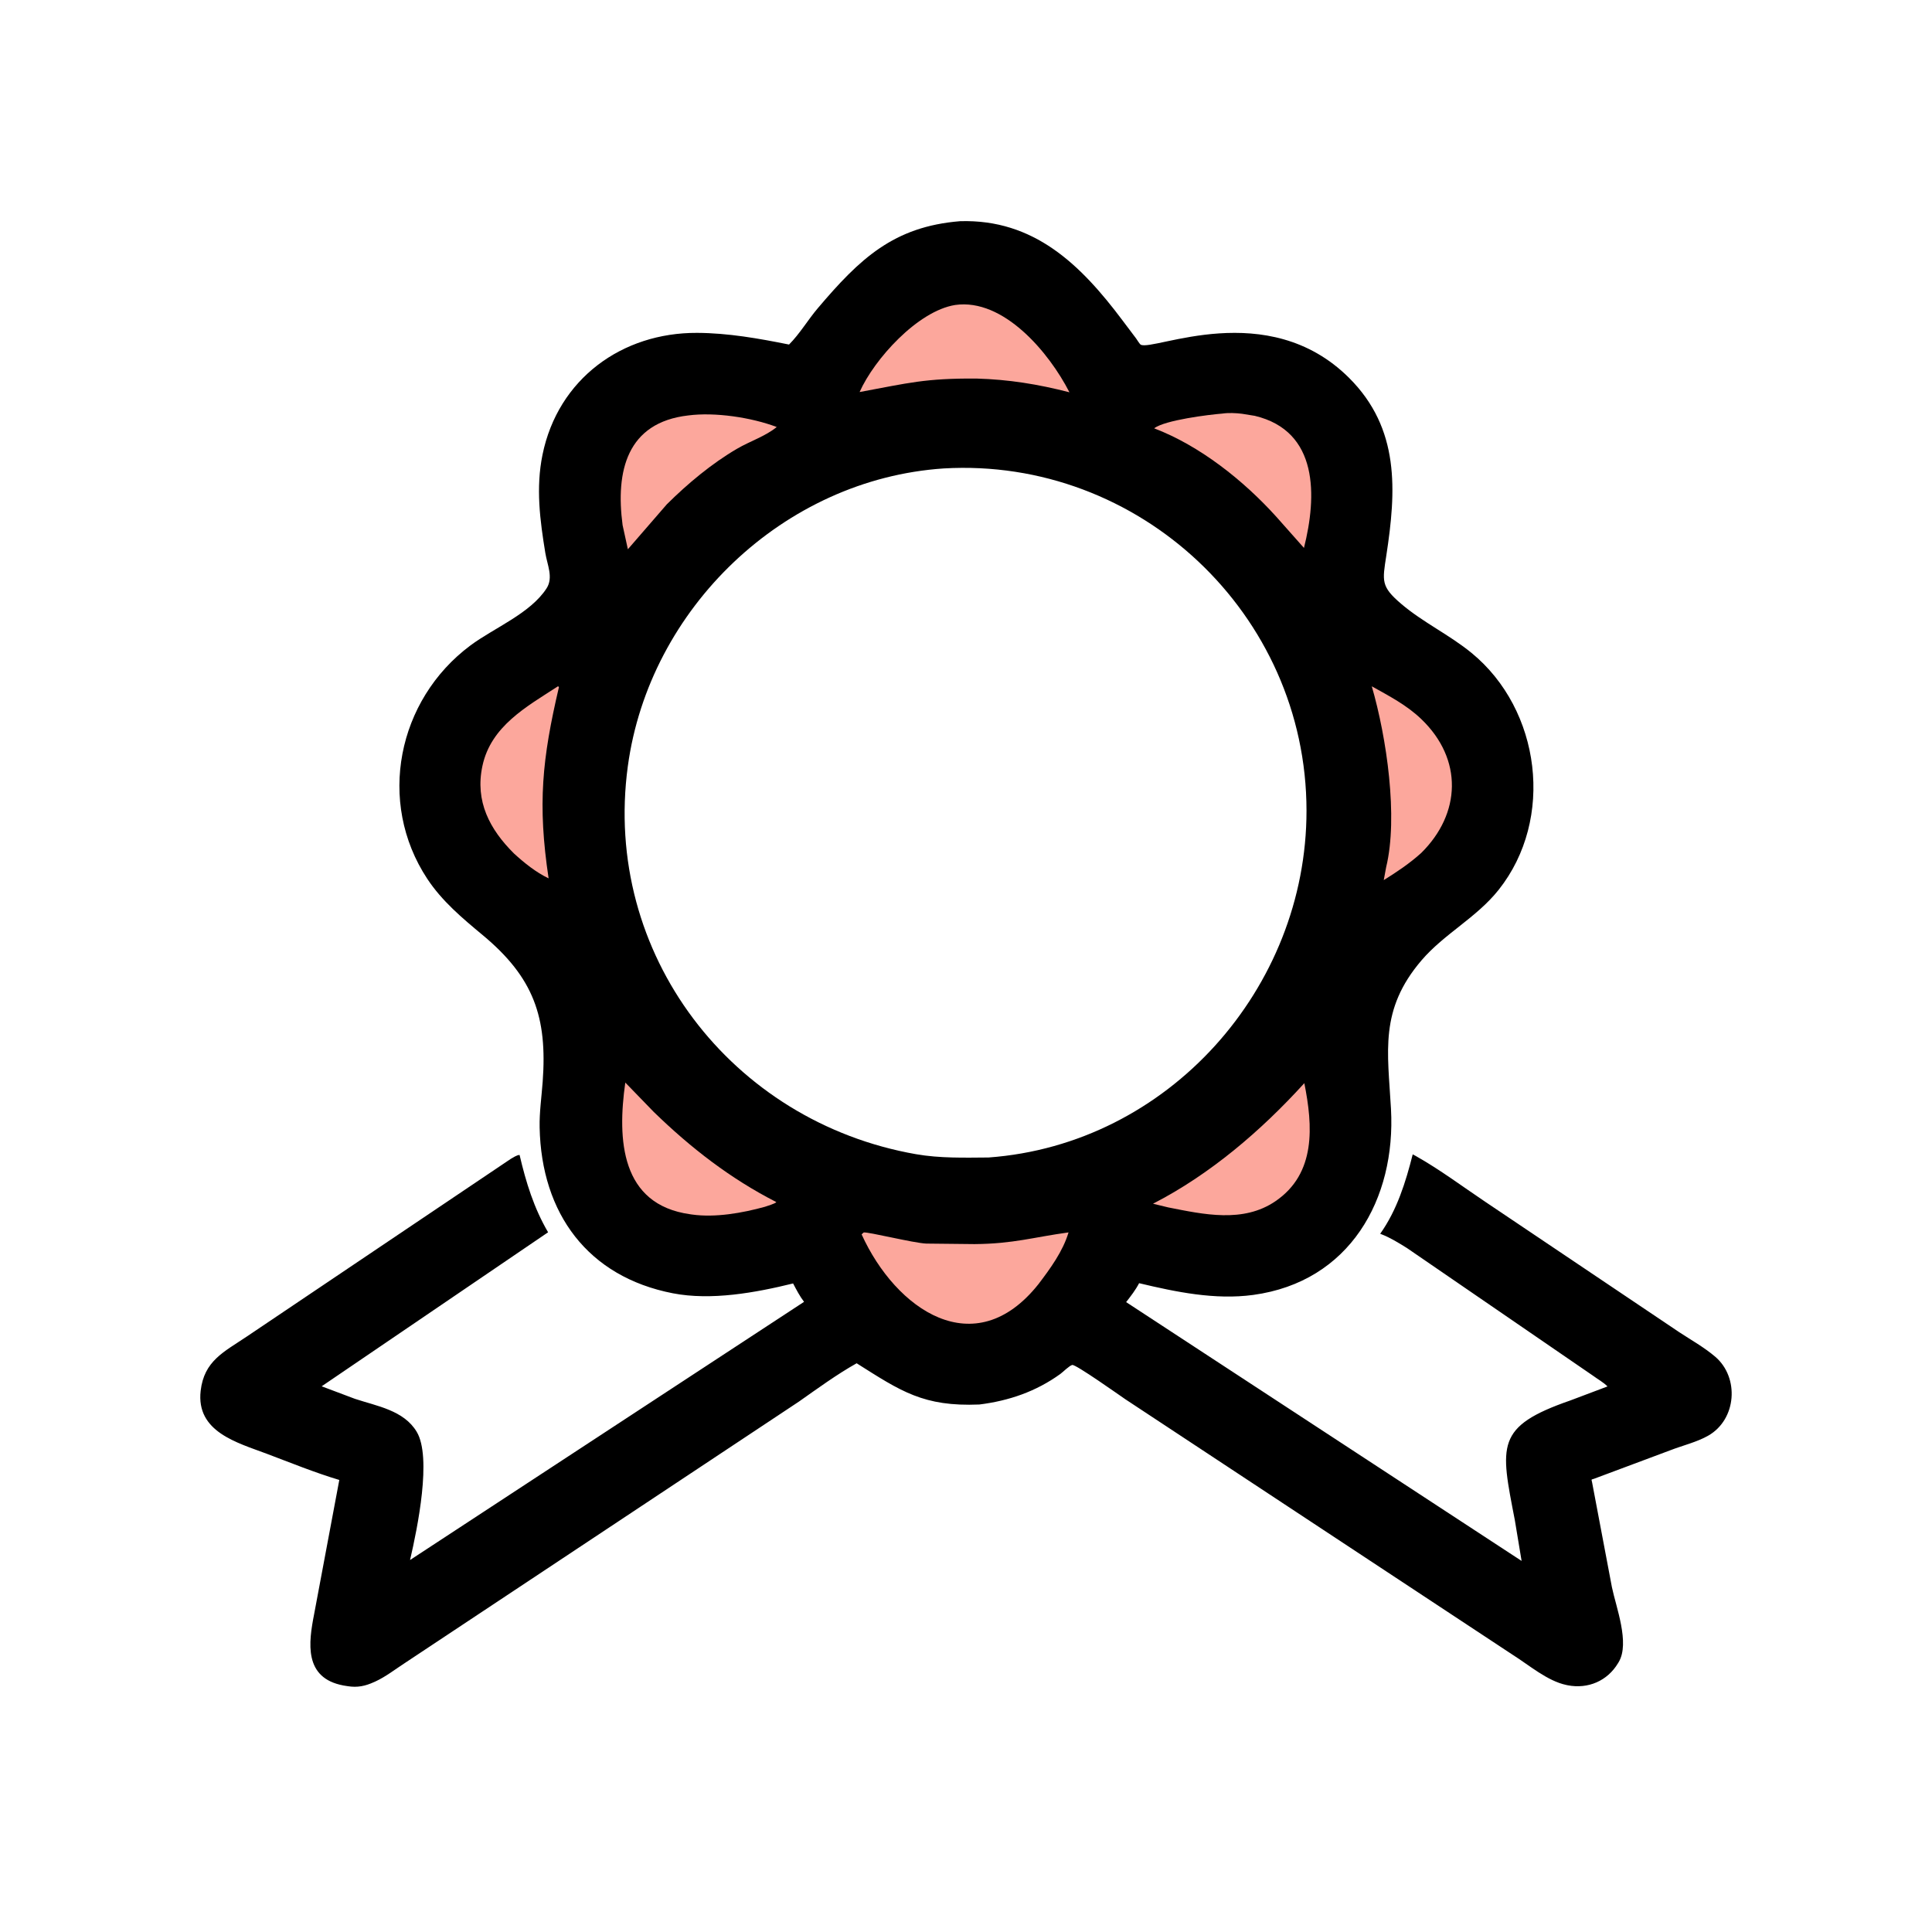 <svg version="1.1" xmlns="http://www.w3.org/2000/svg" style="display: block;" viewBox="0 0 2048 2048" width="640" height="640">
<path transform="translate(0,0)" fill="rgb(0,0,0)" d="M 1017.75 234.469 C 1095.84 232.161 1145.3 280.136 1189.75 339.44 L 1204.27 358.705 C 1205.19 359.942 1208.06 364.758 1209.23 365.377 C 1222.75 372.543 1343.79 314.556 1430.09 400.59 C 1484.12 454.445 1480.07 520.298 1469.58 588.711 C 1465.4 615.963 1463.62 621.613 1485.37 640.144 C 1508.49 659.838 1536.37 672.84 1559.91 692.135 C 1633.37 752.351 1648.24 868.159 1588.64 943.238 C 1565.21 972.758 1530.88 989.911 1506.86 1018.01 C 1461.97 1070.53 1471.12 1114.66 1474.5 1175.47 C 1479.81 1271.03 1430.82 1358.76 1328.44 1372.68 C 1288.03 1378.17 1246.57 1369.56 1207.5 1360.23 C 1203.73 1367.49 1198.75 1373.86 1193.75 1380.29 L 1612.96 1654.65 L 1605.78 1611.37 C 1590.44 1531.98 1584.83 1512.22 1664.54 1484.57 L 1704.03 1469.67 C 1699.92 1465.43 1693.5 1461.91 1688.67 1458.31 L 1491.44 1322.98 C 1482.9 1317.67 1473.64 1311.92 1464.26 1308.32 L 1463.05 1307.87 C 1480.88 1282.77 1490.1 1253.12 1497.54 1223.66 L 1500.79 1225.4 C 1526.21 1239.71 1550.22 1257.7 1574.44 1273.96 L 1780.07 1412.19 C 1792.76 1420.52 1806.69 1428.34 1818.2 1438.17 C 1843.98 1460.2 1840.91 1504.54 1810.95 1521.76 C 1798.84 1528.73 1783.55 1532.29 1770.49 1537.38 L 1689.67 1567.58 C 1686.24 1568.67 1687.07 1567.9 1687.7 1571.44 L 1708.7 1682.49 C 1712.99 1703.4 1727.87 1741.57 1715.94 1761.79 L 1715.21 1763 C 1703.96 1781.8 1683.53 1790.65 1661.83 1786.46 L 1660.5 1786.17 C 1640.38 1782.02 1620.8 1765.04 1603.57 1754.19 L 1192.86 1483.23 C 1187.17 1479.36 1140.4 1446.18 1136.67 1446.92 C 1133.63 1447.52 1126.71 1454.51 1123.95 1456.5 C 1098.22 1475.04 1069.67 1484.88 1038.21 1488.83 C 978.866 1491.32 954.953 1474.74 908.077 1445.12 C 886.855 1457.06 866.814 1471.75 846.901 1485.74 L 429.064 1762.94 C 418.957 1769.5 408.85 1777.42 397.898 1782.45 L 396.5 1783.07 C 387.138 1787.34 378.827 1789.08 368.533 1787.41 L 364.094 1786.69 C 321.75 1778.83 327.09 1741.18 332.99 1711.06 L 359.67 1568.82 C 333.525 1560.99 308.187 1550.61 282.658 1541 C 251.43 1529.24 207.671 1517.84 212.713 1474.29 C 216.38 1442.62 237.182 1433.19 261.317 1416.98 L 541.436 1228.45 C 544.038 1227.01 547.866 1224.33 550.78 1224.29 C 557.563 1253.25 565.872 1280.45 581.002 1306.27 L 340.982 1469.54 L 376.202 1482.8 C 399.59 1490.57 428.053 1494.93 441.744 1517.79 C 457.889 1544.73 442.62 1619.55 434.676 1653.68 L 852.319 1380 C 847.726 1373.97 844.224 1367.21 840.717 1360.51 C 800.828 1370.33 754.005 1378.85 713.228 1370.93 C 623.375 1353.47 573.828 1286.58 572.031 1195.05 C 571.715 1178.93 574.09 1162.68 575.267 1146.63 C 580.266 1078.46 565.939 1036.32 511.571 991.154 C 489.995 973.227 468.568 955.279 452.941 931.6 C 399.185 850.148 421.291 741.894 498.6 684.255 C 523.62 665.601 562.192 650.374 579.437 623.589 C 586.746 612.235 580.119 598.71 578.094 586.332 C 572.369 551.35 567.878 517.213 575.086 482 C 591.551 401.554 659.376 352.473 738.987 352.857 C 771.998 353.016 804.15 358.758 836.414 365.231 C 847.671 353.977 856.41 339.096 866.768 326.873 C 911.465 274.134 947.265 240.189 1017.75 234.469 z M 1000.36 496.566 C 830.74 507.916 688.263 644.902 665.527 812.201 C 638.471 1011.29 775.628 1189.3 970.996 1223.49 C 996.191 1227.9 1022.45 1227.19 1047.94 1226.99 C 1238.47 1213.12 1385.06 1047.59 1384.95 859.284 C 1384.83 650.803 1207.44 484.478 1000.36 496.566 z"/>
<path transform="translate(0,0)" fill="rgb(252,167,156)" d="M 591.479 727.5 L 592.524 728.229 C 574.657 804.511 569.757 852.44 581.545 931.094 C 568.179 924.745 555.666 914.66 544.802 904.701 C 519.14 879.186 503.358 849.509 511.385 811.936 C 520.413 769.68 558.091 749.182 591.479 727.5 z"/>
<path transform="translate(0,0)" fill="rgb(252,167,156)" d="M 1454.14 727.5 C 1472.62 737.856 1491.1 747.387 1506.54 762.175 C 1551.14 804.893 1548.65 862.558 1506.62 904.115 C 1494.54 915.078 1480.68 924.361 1466.84 932.954 L 1469.39 919.181 C 1482.24 866.333 1469.93 781.754 1454.14 727.5 z"/>
<path transform="translate(0,0)" fill="rgb(252,167,156)" d="M 662.84 1147.57 L 692.982 1178.66 C 732.188 1216.78 774.144 1249.34 822.925 1274.25 C 821.911 1275.93 813.18 1278.36 810.875 1279.23 C 786.911 1285.85 758.275 1290.94 733.381 1287.42 L 731.5 1287.14 C 657.904 1276.87 654.25 1207.98 662.84 1147.57 z"/>
<path transform="translate(0,0)" fill="rgb(252,167,156)" d="M 1382.64 1148.2 C 1391.67 1193.42 1395.31 1243.91 1351.92 1273.41 C 1317.75 1296.65 1275.88 1287.34 1238.22 1279.87 L 1222.24 1275.99 C 1283.06 1244.71 1336.9 1198.53 1382.64 1148.2 z"/>
<path transform="translate(0,0)" fill="rgb(252,167,156)" d="M 729.568 440.38 C 757.73 436.693 796.401 442.434 823.369 452.647 C 811.544 462.378 794.871 467.777 781.531 475.557 C 754.412 491.375 729.087 512.555 706.84 534.618 L 665.571 582.236 L 659.978 556.652 C 652.411 499.431 664.402 447.879 729.568 440.38 z"/>
<path transform="translate(0,0)" fill="rgb(252,167,156)" d="M 1295.67 438.418 C 1302.16 437.446 1309.95 437.799 1316.5 438.603 L 1330.16 440.808 C 1397.94 456.968 1396.07 525.949 1382.25 580.82 L 1352.75 547.565 C 1318.08 509.234 1272.04 472.595 1223.48 454.048 C 1234.6 445.312 1281.92 439.491 1295.67 438.418 z"/>
<path transform="translate(0,0)" fill="rgb(252,167,156)" d="M 1012.45 323.298 C 1063.83 315.918 1112.21 373.815 1133.64 415.842 C 1100.31 407.264 1069.25 402.25 1034.99 401.276 C 980.543 400.964 963.507 405.905 911.222 415.575 C 926.735 380.636 972.832 329.672 1012.45 323.298 z"/>
<path transform="translate(0,0)" fill="rgb(252,167,156)" d="M 915.488 1306.5 C 919.697 1305.5 968.269 1317.69 981.894 1318.25 L 1033.07 1318.79 C 1074.37 1318.47 1095.68 1311.43 1132.69 1306.4 C 1126.76 1326.44 1113.26 1344.86 1100.69 1361.38 C 1033.12 1446.34 949.628 1388.32 913.349 1308.5 L 915.488 1306.5 z"/>
</svg>